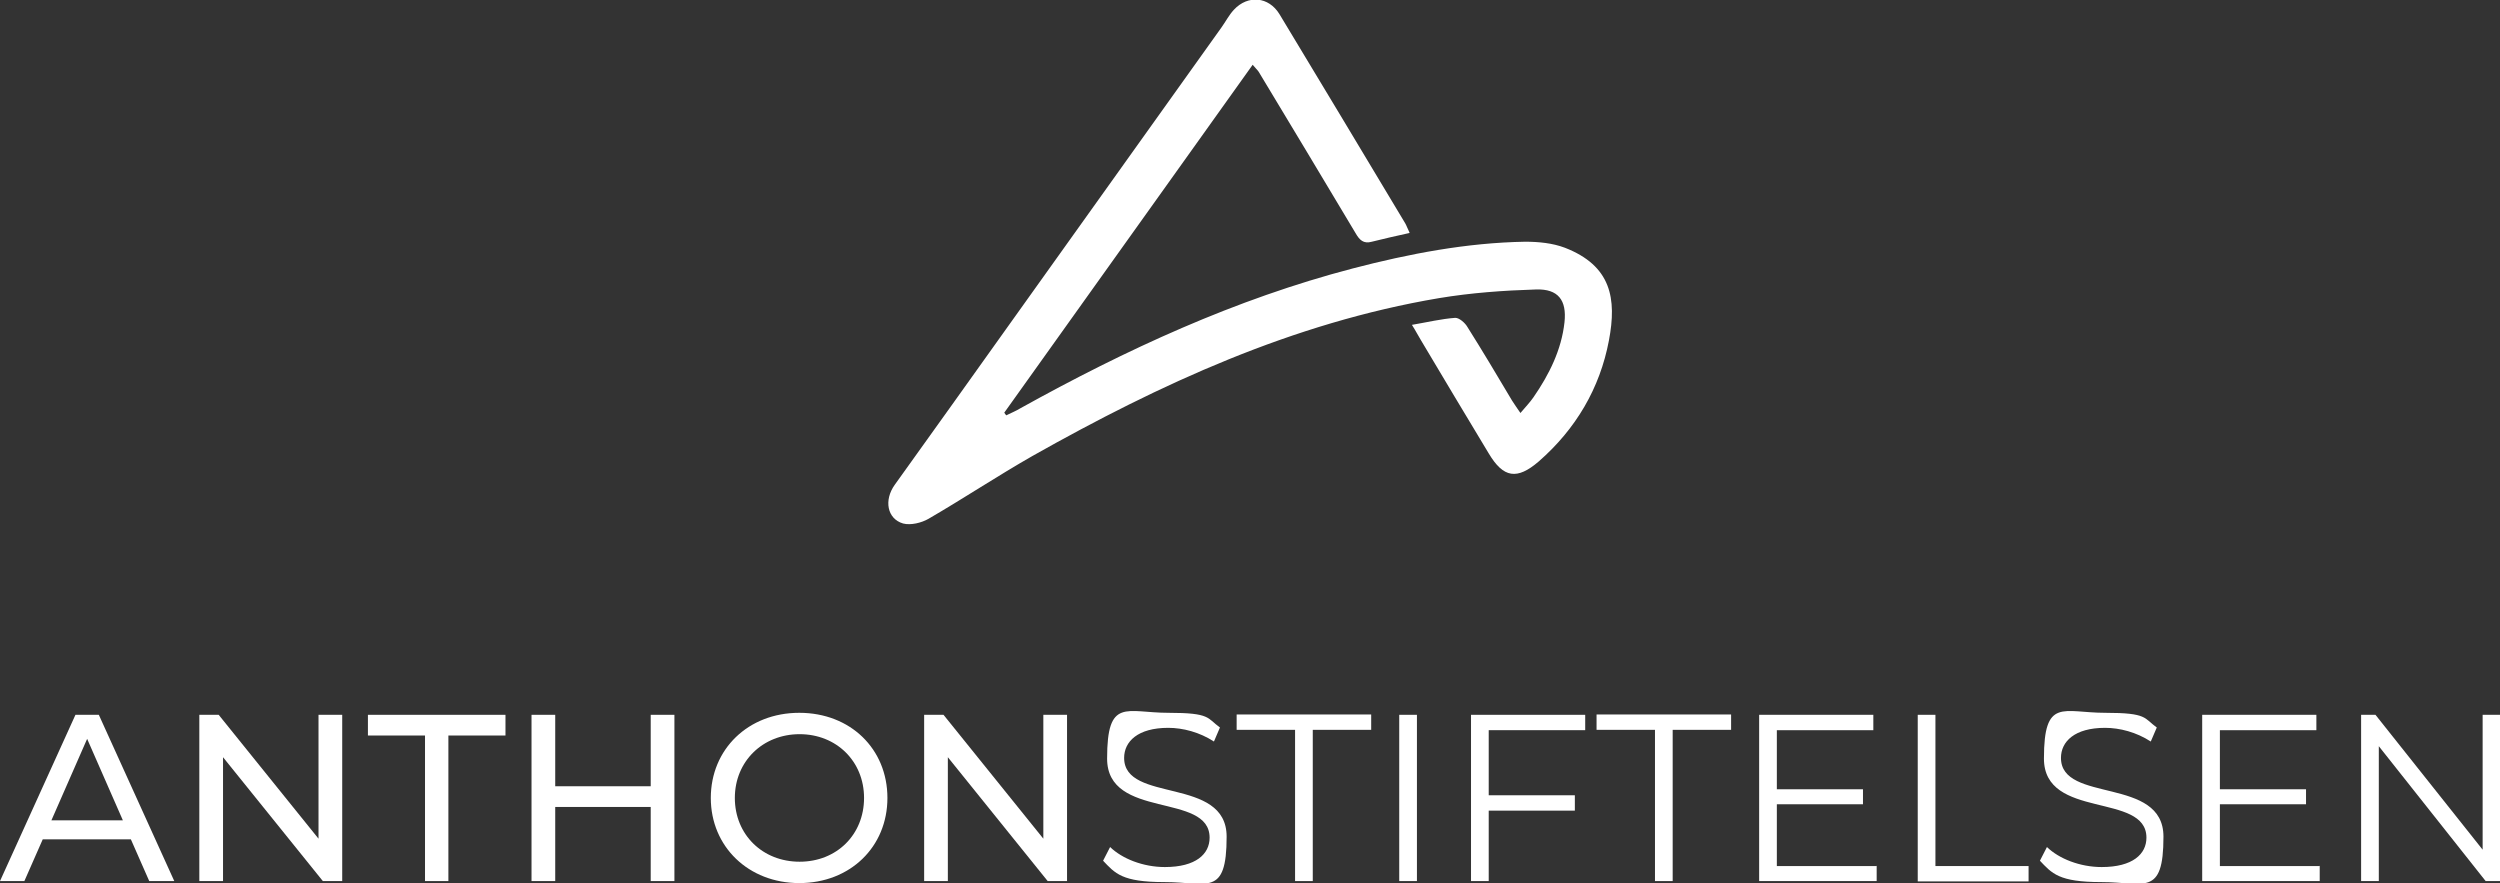 <?xml version="1.0" encoding="UTF-8"?>
<svg xmlns="http://www.w3.org/2000/svg" version="1.1" viewBox="0 0 748.8 264.5">
  <rect x="0" y="0" width="748.8" height="264.5" fill="#333333" stroke="none"/>
  <defs>
    <style>
      .cls-1 {
        fill-rule: evenodd;
      }

      .cls-1, .cls-2 {
        fill: #fff;
      }
    </style>
  </defs>
  <!-- Generator: Adobe Illustrator 28.7.4, SVG Export Plug-In . SVG Version: 1.2.0 Build 166)  -->
  <g>
    <g id="Layer_1">
      <g>
        <g>
          <path class="cls-2" d="M39.3,251.4H12.8l-5.5,12.5H0l22.6-49.8h7l22.6,49.8h-7.5l-5.5-12.5ZM36.8,245.7l-10.7-24.4-10.7,24.4h21.5Z"/>
          <path class="cls-2" d="M102.5,214.1v49.8h-5.8l-29.9-37.1v37.1h-7.1v-49.8h5.8l29.9,37.1v-37.1h7.1Z"/>
          <path class="cls-2" d="M127.3,220.3h-17.1v-6.2h41.2v6.2h-17.1v43.6h-7v-43.6Z"/>
          <path class="cls-2" d="M202,214.1v49.8h-7.1v-22.2h-28.6v22.2h-7.1v-49.8h7.1v21.4h28.6v-21.4h7.1Z"/>
          <path class="cls-2" d="M212.9,239c0-14.6,11.2-25.5,26.5-25.5s26.4,10.8,26.4,25.5-11.2,25.5-26.4,25.5-26.5-10.9-26.5-25.5ZM258.8,239c0-11-8.3-19.1-19.3-19.1s-19.4,8.1-19.4,19.1,8.3,19.1,19.4,19.1,19.3-8.1,19.3-19.1Z"/>
          <path class="cls-2" d="M319.6,214.1v49.8h-5.8l-29.9-37.1v37.1h-7.1v-49.8h5.8l29.9,37.1v-37.1h7.1Z"/>
          <path class="cls-2" d="M330.4,257.8l2.1-4.1c3.6,3.5,9.9,6,16.4,6,9.3,0,13.4-3.9,13.4-8.8,0-13.7-30.7-5.3-30.7-23.7s5.7-13.7,18.4-13.7,11.5,1.6,15.4,4.4l-1.8,4.2c-4.3-2.8-9.3-4.1-13.7-4.1-9.1,0-13.2,4.1-13.2,9,0,13.7,30.7,5.4,30.7,23.6s-5.8,13.6-18.6,13.6-14.8-2.6-18.5-6.5Z"/>
          <path class="cls-2" d="M387.9,218.6h-17.5v-4.6h40.3v4.6h-17.5v45.3h-5.3v-45.3Z"/>
          <path class="cls-2" d="M419.1,214.1h5.3v49.8h-5.3v-49.8Z"/>
          <path class="cls-2" d="M445.9,218.6v19.6h25.8v4.6h-25.8v21.1h-5.3v-49.8h34.2v4.6h-28.9Z"/>
          <path class="cls-2" d="M495.7,218.6h-17.5v-4.6h40.3v4.6h-17.5v45.3h-5.3v-45.3Z"/>
          <path class="cls-2" d="M562.1,259.3v4.6h-35.2v-49.8h34.2v4.6h-28.9v17.7h25.8v4.5h-25.8v18.5h30Z"/>
          <path class="cls-2" d="M574.4,214.1h5.3v45.3h27.9v4.6h-33.2v-49.8Z"/>
          <path class="cls-2" d="M611,257.8l2.1-4.1c3.6,3.5,9.9,6,16.4,6,9.3,0,13.4-3.9,13.4-8.8,0-13.7-30.7-5.3-30.7-23.7s5.7-13.7,18.4-13.7,11.5,1.6,15.4,4.4l-1.8,4.2c-4.3-2.8-9.3-4.1-13.7-4.1-9.1,0-13.2,4.1-13.2,9,0,13.7,30.7,5.4,30.7,23.6s-5.8,13.6-18.6,13.6-14.8-2.6-18.5-6.5Z"/>
          <path class="cls-2" d="M694.8,259.3v4.6h-35.2v-49.8h34.2v4.6h-28.9v17.7h25.8v4.5h-25.8v18.5h30Z"/>
          <path class="cls-2" d="M748.8,214.1v49.8h-4.3l-32-40.4v40.4h-5.3v-49.8h4.3l32.1,40.4v-40.4h5.2Z"/>
        </g>
        <path class="cls-1" d="M422.1,69.8c-4.1.9-7.6,1.7-11.2,2.6-2.5.7-3.7-.5-4.9-2.6-9.6-16.1-19.3-32.2-29-48.3-.4-.6-1-1.1-1.8-2.1-24.9,34.9-49.7,69.6-74.4,104.2.2.3.4.6.6.8,1.4-.7,2.9-1.3,4.2-2.1,31.7-17.6,64.4-32.7,99.6-41.9,16.9-4.4,34.1-7.7,51.6-8,4,0,8.2.4,11.9,1.8,13.9,5.4,15.6,15.2,13.2,27.8-2.7,14.3-9.9,26.5-21,36.2-6.5,5.6-10.6,5-15-2.4-6.8-11.3-13.6-22.6-20.3-33.9-.8-1.3-1.5-2.7-2.7-4.6,4.7-.8,8.8-1.8,13-2.1,1.2,0,2.9,1.5,3.6,2.7,4.6,7.3,9,14.7,13.4,22.1.7,1.1,1.4,2.1,2.5,3.7,1.5-1.8,2.8-3.1,3.9-4.7,4.7-6.8,8.4-14.2,9.3-22.5.7-6.6-1.9-10-8.5-9.8-9.7.3-19.5,1-29.1,2.6-43.8,7.4-83.5,25.7-121.8,47.3-10.5,6-20.6,12.7-31.1,18.8-2.1,1.2-5.3,2-7.6,1.4-4.8-1.4-5.8-7-2.5-11.6,11.5-16.1,23.1-32.2,34.6-48.4,21.1-29.5,42.1-59,63.2-88.5,1.3-1.8,2.3-3.8,3.8-5.4,4.2-4.5,10.4-3.9,13.6,1.3,12.6,20.9,25.2,41.8,37.7,62.7.4.7.7,1.6,1.3,2.8Z"/>
      </g>
    </g>
  </g>
</svg>